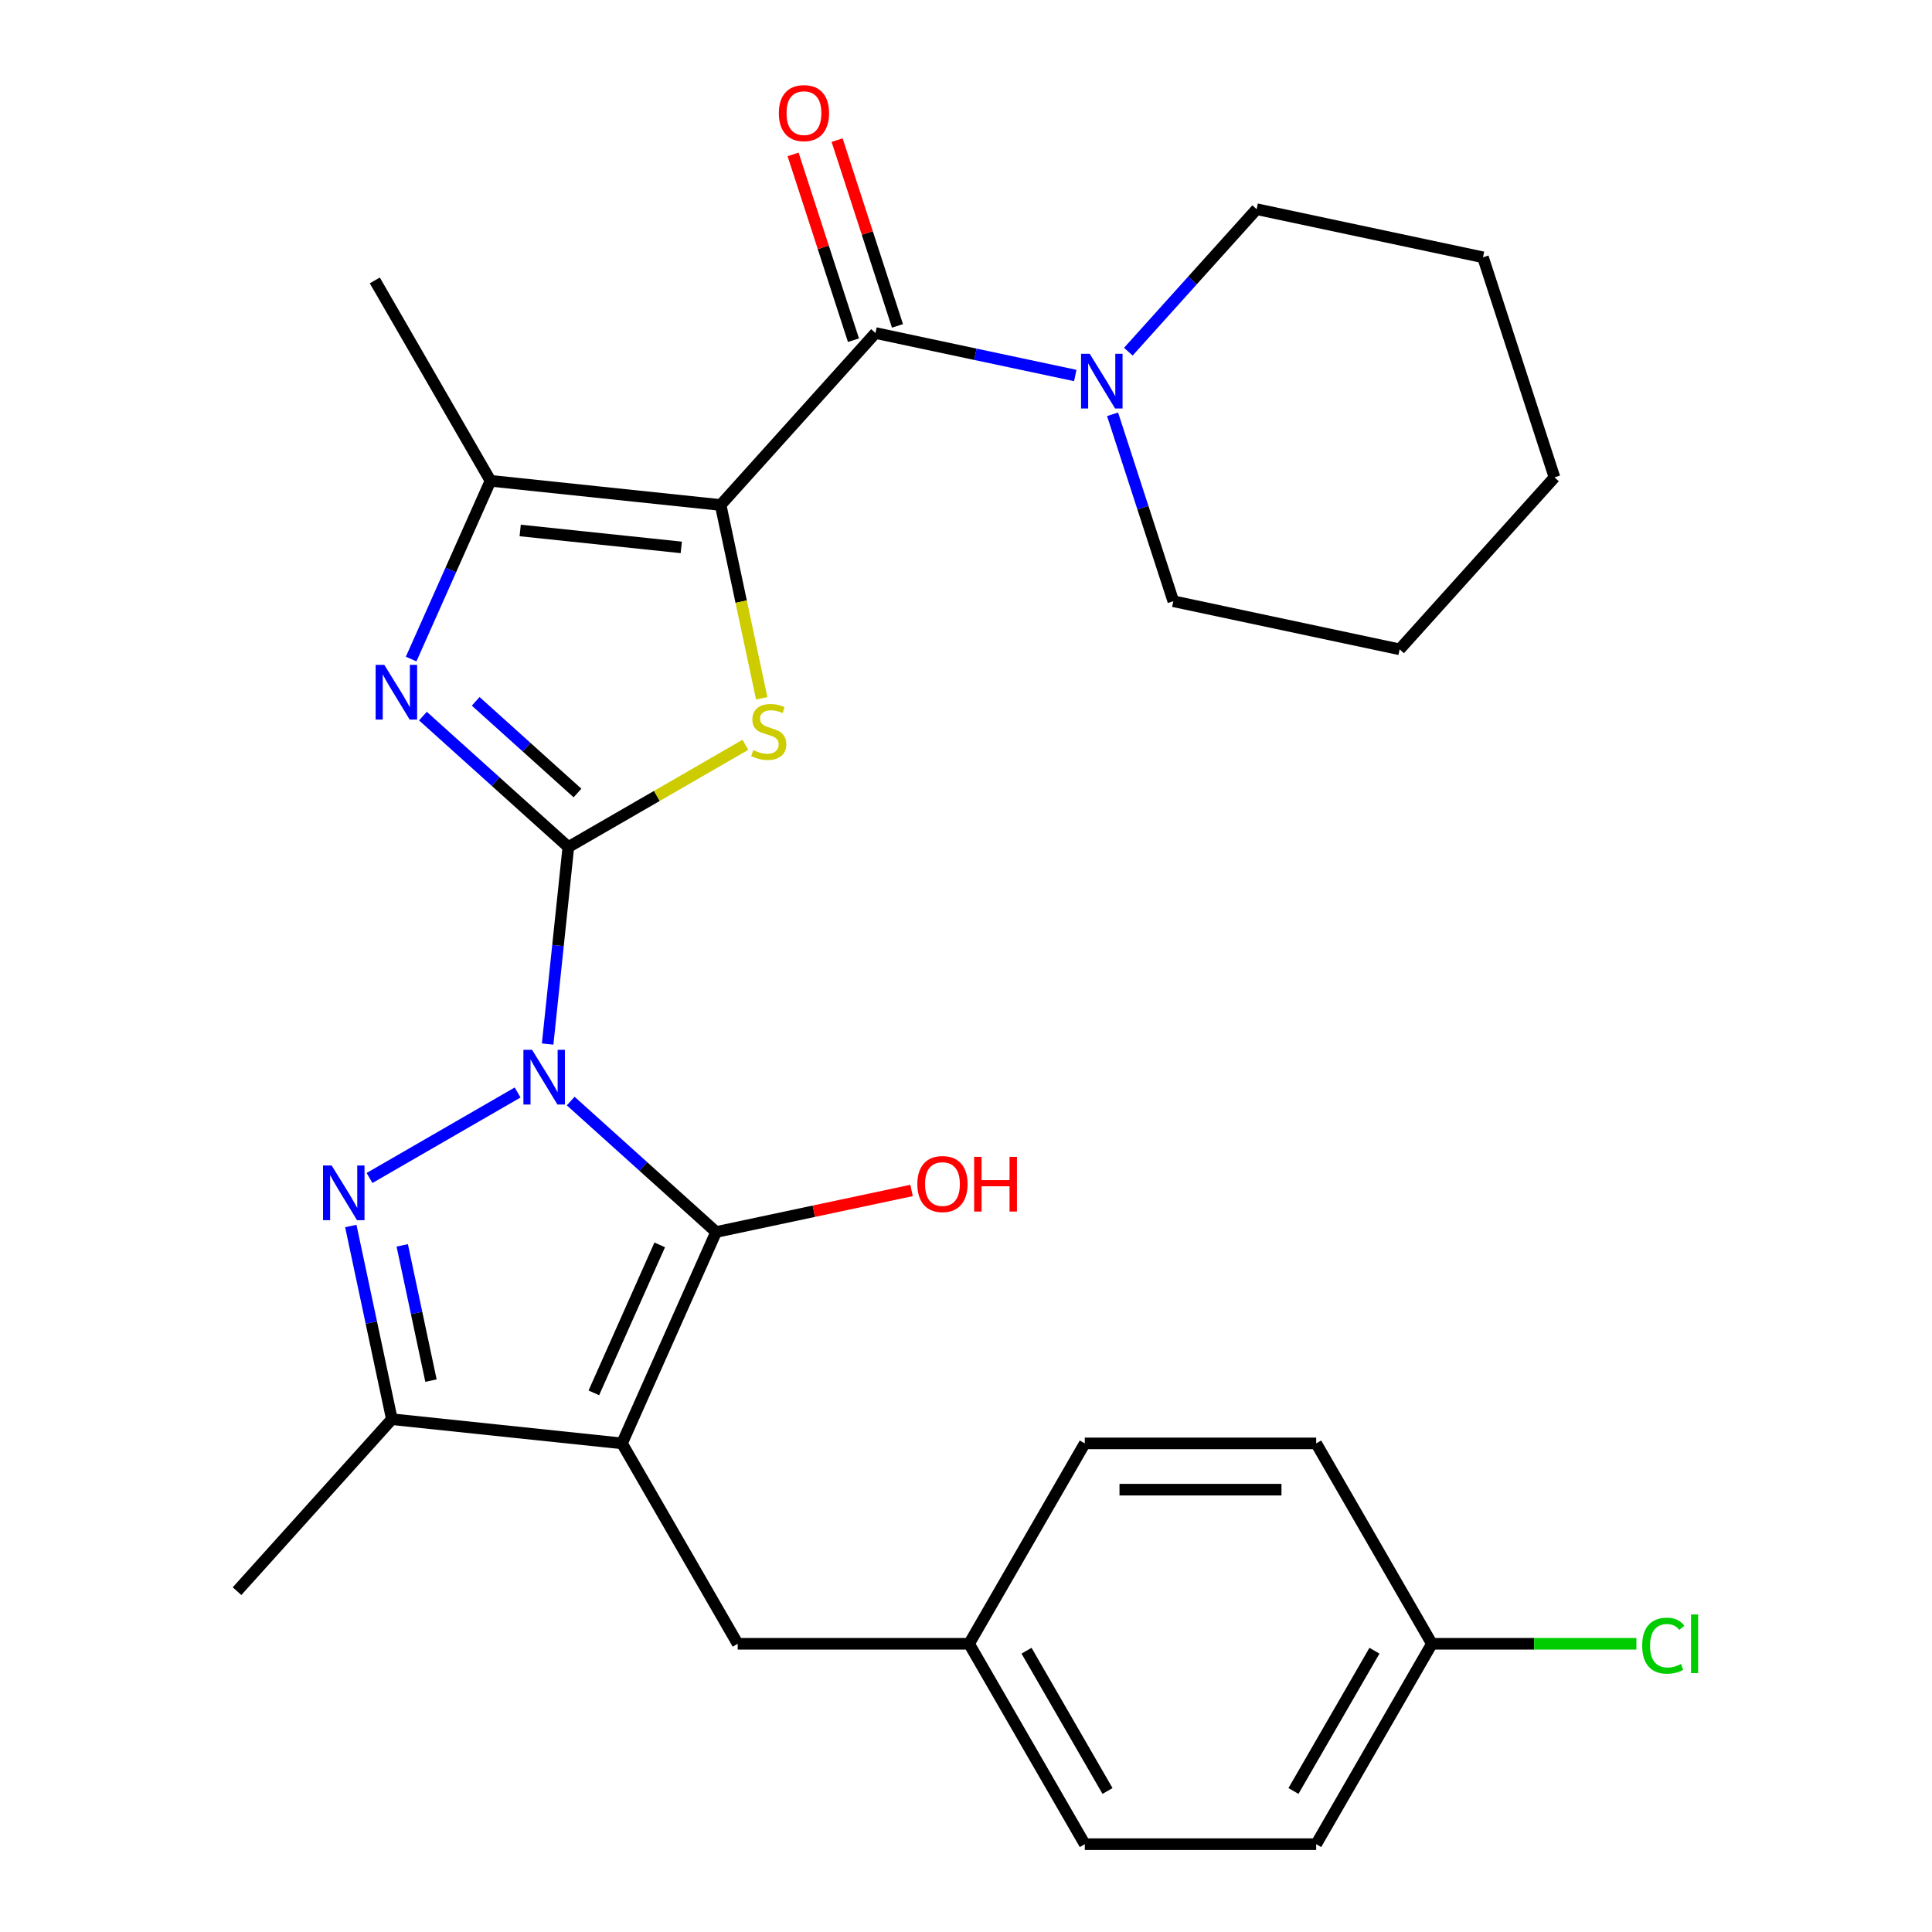 <?xml version='1.0' encoding='iso-8859-1'?>
<svg version='1.1' baseProfile='full'
              xmlns='http://www.w3.org/2000/svg'
                      xmlns:rdkit='http://www.rdkit.org/xml'
                      xmlns:xlink='http://www.w3.org/1999/xlink'
                  xml:space='preserve'
width='1000px' height='1000px' viewBox='0 0 1000 1000'>
<!-- END OF HEADER -->
<rect style='opacity:1.0;fill:#FFFFFF;stroke:none' width='1000' height='1000' x='0' y='0'> </rect>
<path class='bond-0' d='M 283.457,540.384 L 288.816,489.404' style='fill:none;fill-rule:evenodd;stroke:#0000FF;stroke-width:6px;stroke-linecap:butt;stroke-linejoin:miter;stroke-opacity:1' />
<path class='bond-0' d='M 288.816,489.404 L 294.174,438.424' style='fill:none;fill-rule:evenodd;stroke:#000000;stroke-width:6px;stroke-linecap:butt;stroke-linejoin:miter;stroke-opacity:1' />
<path class='bond-2' d='M 295.389,569.905 L 333.025,603.793' style='fill:none;fill-rule:evenodd;stroke:#0000FF;stroke-width:6px;stroke-linecap:butt;stroke-linejoin:miter;stroke-opacity:1' />
<path class='bond-2' d='M 333.025,603.793 L 370.661,637.681' style='fill:none;fill-rule:evenodd;stroke:#000000;stroke-width:6px;stroke-linecap:butt;stroke-linejoin:miter;stroke-opacity:1' />
<path class='bond-4' d='M 267.92,565.468 L 191.268,609.723' style='fill:none;fill-rule:evenodd;stroke:#0000FF;stroke-width:6px;stroke-linecap:butt;stroke-linejoin:miter;stroke-opacity:1' />
<path class='bond-5' d='M 294.174,438.424 L 339.999,411.967' style='fill:none;fill-rule:evenodd;stroke:#000000;stroke-width:6px;stroke-linecap:butt;stroke-linejoin:miter;stroke-opacity:1' />
<path class='bond-5' d='M 339.999,411.967 L 385.824,385.51' style='fill:none;fill-rule:evenodd;stroke:#CCCC00;stroke-width:6px;stroke-linecap:butt;stroke-linejoin:miter;stroke-opacity:1' />
<path class='bond-6' d='M 294.174,438.424 L 256.537,404.536' style='fill:none;fill-rule:evenodd;stroke:#000000;stroke-width:6px;stroke-linecap:butt;stroke-linejoin:miter;stroke-opacity:1' />
<path class='bond-6' d='M 256.537,404.536 L 218.901,370.648' style='fill:none;fill-rule:evenodd;stroke:#0000FF;stroke-width:6px;stroke-linecap:butt;stroke-linejoin:miter;stroke-opacity:1' />
<path class='bond-6' d='M 298.911,410.456 L 272.566,386.735' style='fill:none;fill-rule:evenodd;stroke:#000000;stroke-width:6px;stroke-linecap:butt;stroke-linejoin:miter;stroke-opacity:1' />
<path class='bond-6' d='M 272.566,386.735 L 246.22,363.013' style='fill:none;fill-rule:evenodd;stroke:#0000FF;stroke-width:6px;stroke-linecap:butt;stroke-linejoin:miter;stroke-opacity:1' />
<path class='bond-1' d='M 372.996,261.386 L 383.628,311.405' style='fill:none;fill-rule:evenodd;stroke:#000000;stroke-width:6px;stroke-linecap:butt;stroke-linejoin:miter;stroke-opacity:1' />
<path class='bond-1' d='M 383.628,311.405 L 394.26,361.425' style='fill:none;fill-rule:evenodd;stroke:#CCCC00;stroke-width:6px;stroke-linecap:butt;stroke-linejoin:miter;stroke-opacity:1' />
<path class='bond-7' d='M 372.996,261.386 L 453.139,172.379' style='fill:none;fill-rule:evenodd;stroke:#000000;stroke-width:6px;stroke-linecap:butt;stroke-linejoin:miter;stroke-opacity:1' />
<path class='bond-29' d='M 372.996,261.386 L 253.882,248.866' style='fill:none;fill-rule:evenodd;stroke:#000000;stroke-width:6px;stroke-linecap:butt;stroke-linejoin:miter;stroke-opacity:1' />
<path class='bond-29' d='M 352.625,283.331 L 269.245,274.567' style='fill:none;fill-rule:evenodd;stroke:#000000;stroke-width:6px;stroke-linecap:butt;stroke-linejoin:miter;stroke-opacity:1' />
<path class='bond-3' d='M 370.661,637.681 L 321.946,747.097' style='fill:none;fill-rule:evenodd;stroke:#000000;stroke-width:6px;stroke-linecap:butt;stroke-linejoin:miter;stroke-opacity:1' />
<path class='bond-3' d='M 341.471,644.35 L 307.37,720.941' style='fill:none;fill-rule:evenodd;stroke:#000000;stroke-width:6px;stroke-linecap:butt;stroke-linejoin:miter;stroke-opacity:1' />
<path class='bond-13' d='M 370.661,637.681 L 421.241,626.93' style='fill:none;fill-rule:evenodd;stroke:#000000;stroke-width:6px;stroke-linecap:butt;stroke-linejoin:miter;stroke-opacity:1' />
<path class='bond-13' d='M 421.241,626.93 L 471.82,616.179' style='fill:none;fill-rule:evenodd;stroke:#FF0000;stroke-width:6px;stroke-linecap:butt;stroke-linejoin:miter;stroke-opacity:1' />
<path class='bond-11' d='M 321.946,747.097 L 381.831,850.821' style='fill:none;fill-rule:evenodd;stroke:#000000;stroke-width:6px;stroke-linecap:butt;stroke-linejoin:miter;stroke-opacity:1' />
<path class='bond-28' d='M 321.946,747.097 L 202.832,734.577' style='fill:none;fill-rule:evenodd;stroke:#000000;stroke-width:6px;stroke-linecap:butt;stroke-linejoin:miter;stroke-opacity:1' />
<path class='bond-9' d='M 181.576,634.578 L 192.204,684.578' style='fill:none;fill-rule:evenodd;stroke:#0000FF;stroke-width:6px;stroke-linecap:butt;stroke-linejoin:miter;stroke-opacity:1' />
<path class='bond-9' d='M 192.204,684.578 L 202.832,734.577' style='fill:none;fill-rule:evenodd;stroke:#000000;stroke-width:6px;stroke-linecap:butt;stroke-linejoin:miter;stroke-opacity:1' />
<path class='bond-9' d='M 208.195,644.598 L 215.635,679.597' style='fill:none;fill-rule:evenodd;stroke:#0000FF;stroke-width:6px;stroke-linecap:butt;stroke-linejoin:miter;stroke-opacity:1' />
<path class='bond-9' d='M 215.635,679.597 L 223.074,714.597' style='fill:none;fill-rule:evenodd;stroke:#000000;stroke-width:6px;stroke-linecap:butt;stroke-linejoin:miter;stroke-opacity:1' />
<path class='bond-8' d='M 212.804,341.128 L 233.343,294.997' style='fill:none;fill-rule:evenodd;stroke:#0000FF;stroke-width:6px;stroke-linecap:butt;stroke-linejoin:miter;stroke-opacity:1' />
<path class='bond-8' d='M 233.343,294.997 L 253.882,248.866' style='fill:none;fill-rule:evenodd;stroke:#000000;stroke-width:6px;stroke-linecap:butt;stroke-linejoin:miter;stroke-opacity:1' />
<path class='bond-10' d='M 453.139,172.379 L 504.848,183.37' style='fill:none;fill-rule:evenodd;stroke:#000000;stroke-width:6px;stroke-linecap:butt;stroke-linejoin:miter;stroke-opacity:1' />
<path class='bond-10' d='M 504.848,183.37 L 556.558,194.361' style='fill:none;fill-rule:evenodd;stroke:#0000FF;stroke-width:6px;stroke-linecap:butt;stroke-linejoin:miter;stroke-opacity:1' />
<path class='bond-12' d='M 464.529,168.678 L 448.908,120.6' style='fill:none;fill-rule:evenodd;stroke:#000000;stroke-width:6px;stroke-linecap:butt;stroke-linejoin:miter;stroke-opacity:1' />
<path class='bond-12' d='M 448.908,120.6 L 433.287,72.523' style='fill:none;fill-rule:evenodd;stroke:#FF0000;stroke-width:6px;stroke-linecap:butt;stroke-linejoin:miter;stroke-opacity:1' />
<path class='bond-12' d='M 441.748,176.08 L 426.127,128.003' style='fill:none;fill-rule:evenodd;stroke:#000000;stroke-width:6px;stroke-linecap:butt;stroke-linejoin:miter;stroke-opacity:1' />
<path class='bond-12' d='M 426.127,128.003 L 410.505,79.925' style='fill:none;fill-rule:evenodd;stroke:#FF0000;stroke-width:6px;stroke-linecap:butt;stroke-linejoin:miter;stroke-opacity:1' />
<path class='bond-16' d='M 253.882,248.866 L 193.997,145.142' style='fill:none;fill-rule:evenodd;stroke:#000000;stroke-width:6px;stroke-linecap:butt;stroke-linejoin:miter;stroke-opacity:1' />
<path class='bond-18' d='M 202.832,734.577 L 122.69,823.584' style='fill:none;fill-rule:evenodd;stroke:#000000;stroke-width:6px;stroke-linecap:butt;stroke-linejoin:miter;stroke-opacity:1' />
<path class='bond-23' d='M 575.866,214.435 L 591.584,262.812' style='fill:none;fill-rule:evenodd;stroke:#0000FF;stroke-width:6px;stroke-linecap:butt;stroke-linejoin:miter;stroke-opacity:1' />
<path class='bond-23' d='M 591.584,262.812 L 607.303,311.189' style='fill:none;fill-rule:evenodd;stroke:#000000;stroke-width:6px;stroke-linecap:butt;stroke-linejoin:miter;stroke-opacity:1' />
<path class='bond-24' d='M 584.026,182.027 L 617.23,145.15' style='fill:none;fill-rule:evenodd;stroke:#0000FF;stroke-width:6px;stroke-linecap:butt;stroke-linejoin:miter;stroke-opacity:1' />
<path class='bond-24' d='M 617.23,145.15 L 650.434,108.274' style='fill:none;fill-rule:evenodd;stroke:#000000;stroke-width:6px;stroke-linecap:butt;stroke-linejoin:miter;stroke-opacity:1' />
<path class='bond-14' d='M 381.831,850.821 L 501.602,850.821' style='fill:none;fill-rule:evenodd;stroke:#000000;stroke-width:6px;stroke-linecap:butt;stroke-linejoin:miter;stroke-opacity:1' />
<path class='bond-19' d='M 501.602,850.821 L 561.487,747.097' style='fill:none;fill-rule:evenodd;stroke:#000000;stroke-width:6px;stroke-linecap:butt;stroke-linejoin:miter;stroke-opacity:1' />
<path class='bond-20' d='M 501.602,850.821 L 561.487,954.545' style='fill:none;fill-rule:evenodd;stroke:#000000;stroke-width:6px;stroke-linecap:butt;stroke-linejoin:miter;stroke-opacity:1' />
<path class='bond-20' d='M 531.33,854.403 L 573.249,927.01' style='fill:none;fill-rule:evenodd;stroke:#000000;stroke-width:6px;stroke-linecap:butt;stroke-linejoin:miter;stroke-opacity:1' />
<path class='bond-15' d='M 741.143,850.821 L 681.258,954.545' style='fill:none;fill-rule:evenodd;stroke:#000000;stroke-width:6px;stroke-linecap:butt;stroke-linejoin:miter;stroke-opacity:1' />
<path class='bond-15' d='M 711.416,854.403 L 669.496,927.01' style='fill:none;fill-rule:evenodd;stroke:#000000;stroke-width:6px;stroke-linecap:butt;stroke-linejoin:miter;stroke-opacity:1' />
<path class='bond-17' d='M 741.143,850.821 L 794.071,850.821' style='fill:none;fill-rule:evenodd;stroke:#000000;stroke-width:6px;stroke-linecap:butt;stroke-linejoin:miter;stroke-opacity:1' />
<path class='bond-17' d='M 794.071,850.821 L 847,850.821' style='fill:none;fill-rule:evenodd;stroke:#00CC00;stroke-width:6px;stroke-linecap:butt;stroke-linejoin:miter;stroke-opacity:1' />
<path class='bond-30' d='M 741.143,850.821 L 681.258,747.097' style='fill:none;fill-rule:evenodd;stroke:#000000;stroke-width:6px;stroke-linecap:butt;stroke-linejoin:miter;stroke-opacity:1' />
<path class='bond-22' d='M 561.487,747.097 L 681.258,747.097' style='fill:none;fill-rule:evenodd;stroke:#000000;stroke-width:6px;stroke-linecap:butt;stroke-linejoin:miter;stroke-opacity:1' />
<path class='bond-22' d='M 579.453,771.051 L 663.292,771.051' style='fill:none;fill-rule:evenodd;stroke:#000000;stroke-width:6px;stroke-linecap:butt;stroke-linejoin:miter;stroke-opacity:1' />
<path class='bond-21' d='M 561.487,954.545 L 681.258,954.545' style='fill:none;fill-rule:evenodd;stroke:#000000;stroke-width:6px;stroke-linecap:butt;stroke-linejoin:miter;stroke-opacity:1' />
<path class='bond-25' d='M 607.303,311.189 L 724.456,336.091' style='fill:none;fill-rule:evenodd;stroke:#000000;stroke-width:6px;stroke-linecap:butt;stroke-linejoin:miter;stroke-opacity:1' />
<path class='bond-26' d='M 650.434,108.274 L 767.587,133.175' style='fill:none;fill-rule:evenodd;stroke:#000000;stroke-width:6px;stroke-linecap:butt;stroke-linejoin:miter;stroke-opacity:1' />
<path class='bond-31' d='M 724.456,336.091 L 804.599,247.084' style='fill:none;fill-rule:evenodd;stroke:#000000;stroke-width:6px;stroke-linecap:butt;stroke-linejoin:miter;stroke-opacity:1' />
<path class='bond-27' d='M 767.587,133.175 L 804.599,247.084' style='fill:none;fill-rule:evenodd;stroke:#000000;stroke-width:6px;stroke-linecap:butt;stroke-linejoin:miter;stroke-opacity:1' />
<path  class='atom-0' d='M 275.394 543.379
L 284.674 558.379
Q 285.594 559.859, 287.074 562.539
Q 288.554 565.219, 288.634 565.379
L 288.634 543.379
L 292.394 543.379
L 292.394 571.699
L 288.514 571.699
L 278.554 555.299
Q 277.394 553.379, 276.154 551.179
Q 274.954 548.979, 274.594 548.299
L 274.594 571.699
L 270.914 571.699
L 270.914 543.379
L 275.394 543.379
' fill='#0000FF'/>
<path  class='atom-5' d='M 171.67 603.264
L 180.95 618.264
Q 181.87 619.744, 183.35 622.424
Q 184.83 625.104, 184.91 625.264
L 184.91 603.264
L 188.67 603.264
L 188.67 631.584
L 184.79 631.584
L 174.83 615.184
Q 173.67 613.264, 172.43 611.064
Q 171.23 608.864, 170.87 608.184
L 170.87 631.584
L 167.19 631.584
L 167.19 603.264
L 171.67 603.264
' fill='#0000FF'/>
<path  class='atom-6' d='M 389.898 388.259
Q 390.218 388.379, 391.538 388.939
Q 392.858 389.499, 394.298 389.859
Q 395.778 390.179, 397.218 390.179
Q 399.898 390.179, 401.458 388.899
Q 403.018 387.579, 403.018 385.299
Q 403.018 383.739, 402.218 382.779
Q 401.458 381.819, 400.258 381.299
Q 399.058 380.779, 397.058 380.179
Q 394.538 379.419, 393.018 378.699
Q 391.538 377.979, 390.458 376.459
Q 389.418 374.939, 389.418 372.379
Q 389.418 368.819, 391.818 366.619
Q 394.258 364.419, 399.058 364.419
Q 402.338 364.419, 406.058 365.979
L 405.138 369.059
Q 401.738 367.659, 399.178 367.659
Q 396.418 367.659, 394.898 368.819
Q 393.378 369.939, 393.418 371.899
Q 393.418 373.419, 394.178 374.339
Q 394.978 375.259, 396.098 375.779
Q 397.258 376.299, 399.178 376.899
Q 401.738 377.699, 403.258 378.499
Q 404.778 379.299, 405.858 380.939
Q 406.978 382.539, 406.978 385.299
Q 406.978 389.219, 404.338 391.339
Q 401.738 393.419, 397.378 393.419
Q 394.858 393.419, 392.938 392.859
Q 391.058 392.339, 388.818 391.419
L 389.898 388.259
' fill='#CCCC00'/>
<path  class='atom-7' d='M 198.907 344.122
L 208.187 359.122
Q 209.107 360.602, 210.587 363.282
Q 212.067 365.962, 212.147 366.122
L 212.147 344.122
L 215.907 344.122
L 215.907 372.442
L 212.027 372.442
L 202.067 356.042
Q 200.907 354.122, 199.667 351.922
Q 198.467 349.722, 198.107 349.042
L 198.107 372.442
L 194.427 372.442
L 194.427 344.122
L 198.907 344.122
' fill='#0000FF'/>
<path  class='atom-11' d='M 564.032 183.12
L 573.312 198.12
Q 574.232 199.6, 575.712 202.28
Q 577.192 204.96, 577.272 205.12
L 577.272 183.12
L 581.032 183.12
L 581.032 211.44
L 577.152 211.44
L 567.192 195.04
Q 566.032 193.12, 564.792 190.92
Q 563.592 188.72, 563.232 188.04
L 563.232 211.44
L 559.552 211.44
L 559.552 183.12
L 564.032 183.12
' fill='#0000FF'/>
<path  class='atom-13' d='M 403.127 58.55
Q 403.127 51.75, 406.487 47.95
Q 409.847 44.15, 416.127 44.15
Q 422.407 44.15, 425.767 47.95
Q 429.127 51.75, 429.127 58.55
Q 429.127 65.43, 425.727 69.35
Q 422.327 73.23, 416.127 73.23
Q 409.887 73.23, 406.487 69.35
Q 403.127 65.47, 403.127 58.55
M 416.127 70.03
Q 420.447 70.03, 422.767 67.15
Q 425.127 64.23, 425.127 58.55
Q 425.127 52.99, 422.767 50.19
Q 420.447 47.35, 416.127 47.35
Q 411.807 47.35, 409.447 50.15
Q 407.127 52.95, 407.127 58.55
Q 407.127 64.27, 409.447 67.15
Q 411.807 70.03, 416.127 70.03
' fill='#FF0000'/>
<path  class='atom-14' d='M 474.815 612.859
Q 474.815 606.059, 478.175 602.259
Q 481.535 598.459, 487.815 598.459
Q 494.095 598.459, 497.455 602.259
Q 500.815 606.059, 500.815 612.859
Q 500.815 619.739, 497.415 623.659
Q 494.015 627.539, 487.815 627.539
Q 481.575 627.539, 478.175 623.659
Q 474.815 619.779, 474.815 612.859
M 487.815 624.339
Q 492.135 624.339, 494.455 621.459
Q 496.815 618.539, 496.815 612.859
Q 496.815 607.299, 494.455 604.499
Q 492.135 601.659, 487.815 601.659
Q 483.495 601.659, 481.135 604.459
Q 478.815 607.259, 478.815 612.859
Q 478.815 618.579, 481.135 621.459
Q 483.495 624.339, 487.815 624.339
' fill='#FF0000'/>
<path  class='atom-14' d='M 504.215 598.779
L 508.055 598.779
L 508.055 610.819
L 522.535 610.819
L 522.535 598.779
L 526.375 598.779
L 526.375 627.099
L 522.535 627.099
L 522.535 614.019
L 508.055 614.019
L 508.055 627.099
L 504.215 627.099
L 504.215 598.779
' fill='#FF0000'/>
<path  class='atom-18' d='M 849.994 851.801
Q 849.994 844.761, 853.274 841.081
Q 856.594 837.361, 862.874 837.361
Q 868.714 837.361, 871.834 841.481
L 869.194 843.641
Q 866.914 840.641, 862.874 840.641
Q 858.594 840.641, 856.314 843.521
Q 854.074 846.361, 854.074 851.801
Q 854.074 857.401, 856.394 860.281
Q 858.754 863.161, 863.314 863.161
Q 866.434 863.161, 870.074 861.281
L 871.194 864.281
Q 869.714 865.241, 867.474 865.801
Q 865.234 866.361, 862.754 866.361
Q 856.594 866.361, 853.274 862.601
Q 849.994 858.841, 849.994 851.801
' fill='#00CC00'/>
<path  class='atom-18' d='M 875.274 835.641
L 878.954 835.641
L 878.954 866.001
L 875.274 866.001
L 875.274 835.641
' fill='#00CC00'/>
</svg>
